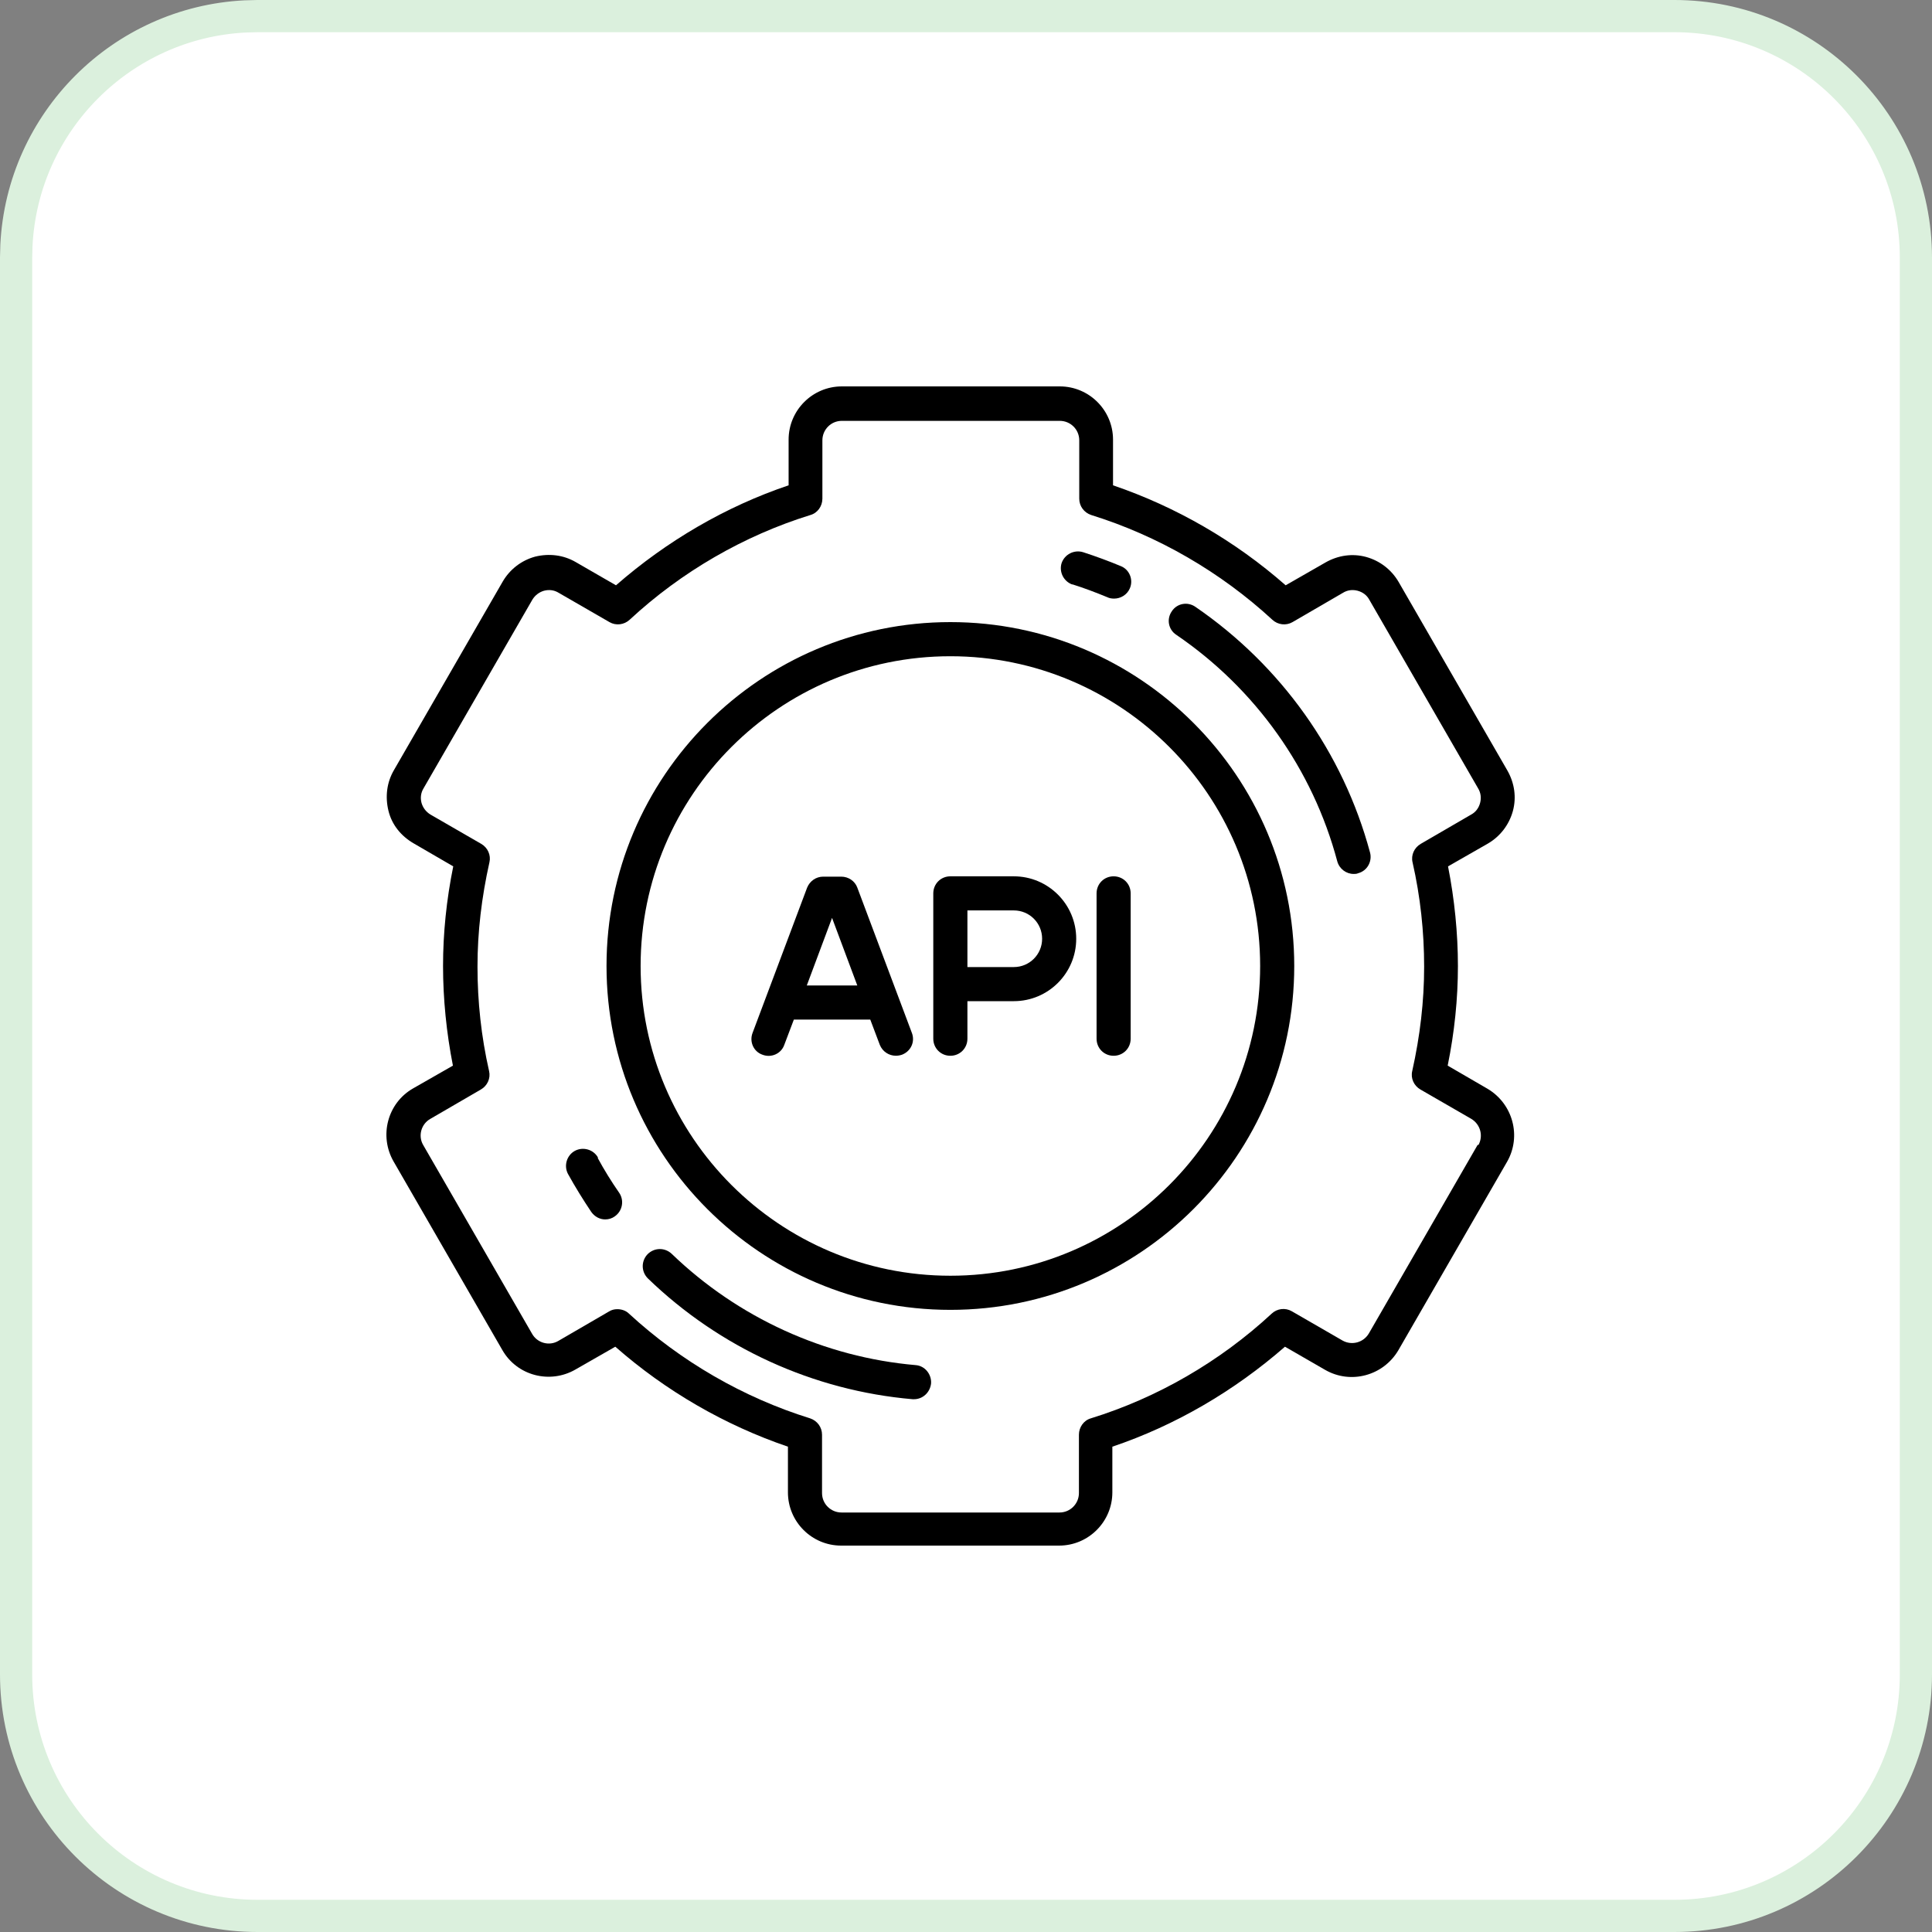 <svg width="60" height="60" viewBox="0 0 60 60" fill="none" xmlns="http://www.w3.org/2000/svg">
<rect x="0" y="0" width="60" height="60" fill="#808080" stroke="none"/>
<path d="M8 0.5H52C56.142 0.5 59.5 3.858 59.5 8V52C59.5 56.142 56.142 59.5 52 59.5H8C3.858 59.5 0.5 56.142 0.5 52V8L0.51 7.614C0.704 3.779 3.779 0.704 7.614 0.51L8 0.5Z" fill="white"/>
<path d="M8 0.5H52C56.142 0.5 59.5 3.858 59.5 8V52C59.5 56.142 56.142 59.5 52 59.5H8C3.858 59.5 0.5 56.142 0.5 52V8L0.51 7.614C0.704 3.779 3.779 0.704 7.614 0.51L8 0.5Z" stroke="#DBF0DD"/>
<path d="M46.199 33.814L44.959 33.094C45.171 32.055 45.277 31.017 45.277 30C45.277 28.983 45.171 27.924 44.97 26.906L46.209 26.197C46.591 25.974 46.866 25.614 46.983 25.19C47.099 24.766 47.036 24.321 46.813 23.929L43.434 18.071C43.211 17.689 42.851 17.414 42.427 17.297C42.004 17.181 41.559 17.244 41.166 17.467L39.927 18.177C38.359 16.799 36.526 15.74 34.566 15.072V13.653C34.566 12.742 33.825 12 32.913 12H26.144C25.233 12 24.491 12.742 24.491 13.653V15.072C22.541 15.729 20.709 16.799 19.13 18.177L17.88 17.456C17.498 17.234 17.054 17.181 16.619 17.287C16.195 17.403 15.835 17.679 15.613 18.06L12.233 23.919C12.011 24.3 11.958 24.745 12.064 25.18C12.169 25.614 12.456 25.963 12.837 26.186L14.076 26.906C13.865 27.945 13.759 28.983 13.759 30C13.759 31.017 13.865 32.077 14.066 33.094L12.826 33.803C12.032 34.259 11.767 35.276 12.223 36.071L15.602 41.929C16.058 42.724 17.075 42.989 17.869 42.533L19.109 41.823C20.677 43.201 22.51 44.26 24.47 44.928V46.347C24.47 47.258 25.211 48 26.122 48H32.892C33.803 48 34.545 47.258 34.545 46.347V44.928C36.494 44.271 38.327 43.201 39.906 41.823L41.156 42.544C41.95 42.999 42.957 42.724 43.423 41.94L46.803 36.081C47.258 35.287 46.983 34.28 46.199 33.814ZM45.892 35.551L42.512 41.41C42.343 41.696 41.982 41.792 41.696 41.633L40.118 40.722C39.916 40.605 39.662 40.637 39.493 40.796C37.882 42.29 35.933 43.413 33.877 44.048C33.655 44.112 33.507 44.324 33.507 44.557V46.368C33.507 46.697 33.242 46.972 32.903 46.972H26.133C25.805 46.972 25.529 46.708 25.529 46.368V44.557C25.529 44.324 25.381 44.122 25.158 44.048C23.082 43.402 21.143 42.279 19.533 40.796C19.437 40.7 19.3 40.658 19.172 40.658C19.077 40.658 18.992 40.679 18.908 40.732L17.34 41.643C17.054 41.813 16.683 41.707 16.524 41.421L13.144 35.562C12.975 35.276 13.081 34.905 13.367 34.746L14.935 33.835C15.136 33.719 15.242 33.486 15.189 33.263C14.945 32.193 14.829 31.102 14.829 30.021C14.829 28.941 14.956 27.87 15.2 26.779C15.252 26.557 15.147 26.324 14.945 26.207L13.367 25.296C13.229 25.211 13.134 25.084 13.091 24.936C13.049 24.777 13.07 24.618 13.155 24.48L16.534 18.622C16.619 18.484 16.746 18.389 16.895 18.346C17.054 18.304 17.212 18.325 17.35 18.41L18.929 19.321C19.13 19.437 19.384 19.405 19.554 19.247C21.164 17.753 23.114 16.63 25.169 15.994C25.391 15.931 25.54 15.719 25.54 15.486V13.674C25.54 13.345 25.805 13.07 26.144 13.07H32.913C33.242 13.07 33.517 13.335 33.517 13.674V15.486C33.517 15.719 33.666 15.92 33.888 15.994C35.965 16.64 37.903 17.763 39.514 19.247C39.683 19.405 39.938 19.437 40.139 19.321L41.707 18.41C41.844 18.325 42.004 18.304 42.162 18.346C42.321 18.389 42.448 18.484 42.523 18.622L45.902 24.48C45.987 24.618 46.008 24.777 45.966 24.936C45.923 25.095 45.828 25.222 45.69 25.296L44.122 26.207C43.921 26.324 43.815 26.557 43.868 26.779C44.112 27.849 44.228 28.941 44.228 30.021C44.228 31.102 44.101 32.172 43.858 33.263C43.804 33.486 43.91 33.719 44.112 33.835L45.69 34.746C45.976 34.916 46.072 35.276 45.913 35.562L45.892 35.551Z" fill="black"/>
<path d="M29.515 19.32C23.625 19.32 18.836 24.109 18.836 30C18.836 35.89 23.625 40.679 29.515 40.679C35.406 40.679 40.194 35.89 40.194 30C40.194 24.109 35.406 19.32 29.515 19.32ZM29.515 39.619C24.207 39.619 19.895 35.307 19.895 30C19.895 24.692 24.207 20.38 29.515 20.38C34.823 20.38 39.135 24.692 39.135 30C39.135 35.307 34.823 39.619 29.515 39.619Z" fill="black"/>
<path d="M31.485 27.215H29.514C29.218 27.215 28.984 27.448 28.984 27.745V32.258C28.984 32.554 29.218 32.788 29.514 32.788C29.811 32.788 30.044 32.554 30.044 32.258V31.092H31.485C32.555 31.092 33.423 30.224 33.423 29.154C33.423 28.084 32.555 27.215 31.485 27.215ZM31.485 30.033H30.044V28.274H31.485C31.972 28.274 32.364 28.666 32.364 29.154C32.364 29.641 31.972 30.033 31.485 30.033Z" fill="black"/>
<path d="M26.624 27.564C26.55 27.362 26.349 27.225 26.126 27.225H25.565C25.342 27.225 25.151 27.362 25.067 27.564L23.372 32.077C23.266 32.352 23.403 32.66 23.679 32.755C23.954 32.861 24.262 32.723 24.357 32.448L24.654 31.664H27.027L27.323 32.448C27.408 32.66 27.609 32.787 27.821 32.787C27.885 32.787 27.948 32.776 28.012 32.755C28.288 32.649 28.425 32.352 28.319 32.077L26.624 27.564ZM25.056 30.604L25.84 28.506L26.624 30.604H25.046H25.056Z" fill="black"/>
<path d="M34.584 27.215C34.288 27.215 34.055 27.448 34.055 27.745V32.258C34.055 32.554 34.288 32.788 34.584 32.788C34.881 32.788 35.114 32.554 35.114 32.258V27.745C35.114 27.448 34.881 27.215 34.584 27.215Z" fill="black"/>
<path d="M33.297 18.145C33.668 18.261 34.029 18.399 34.389 18.547C34.452 18.579 34.526 18.59 34.601 18.59C34.802 18.59 35.003 18.473 35.088 18.272C35.205 18.007 35.077 17.689 34.812 17.583C34.431 17.424 34.029 17.276 33.637 17.149C33.361 17.064 33.065 17.212 32.969 17.488C32.884 17.763 33.033 18.06 33.308 18.155L33.297 18.145Z" fill="black"/>
<path d="M18.573 35.953C18.436 35.699 18.107 35.603 17.853 35.741C17.599 35.879 17.503 36.207 17.641 36.461C17.864 36.864 18.107 37.256 18.362 37.637C18.468 37.786 18.627 37.87 18.796 37.87C18.902 37.87 19.008 37.839 19.093 37.775C19.336 37.605 19.389 37.277 19.23 37.044C18.987 36.694 18.764 36.334 18.563 35.963L18.573 35.953Z" fill="black"/>
<path d="M28.438 42.395C25.609 42.151 22.918 40.922 20.863 38.941C20.651 38.739 20.323 38.739 20.111 38.951C19.909 39.163 19.909 39.492 20.121 39.703C22.346 41.854 25.259 43.189 28.343 43.454C28.353 43.454 28.374 43.454 28.385 43.454C28.66 43.454 28.883 43.242 28.915 42.967C28.936 42.681 28.724 42.416 28.438 42.395Z" fill="black"/>
<path d="M37.123 18.845C36.879 18.676 36.551 18.739 36.392 18.983C36.222 19.227 36.286 19.555 36.53 19.714C38.988 21.388 40.768 23.888 41.53 26.749C41.594 26.982 41.806 27.141 42.039 27.141C42.081 27.141 42.134 27.141 42.177 27.119C42.463 27.045 42.622 26.749 42.547 26.473C41.711 23.369 39.782 20.667 37.123 18.845Z" fill="black"/>
</svg>
